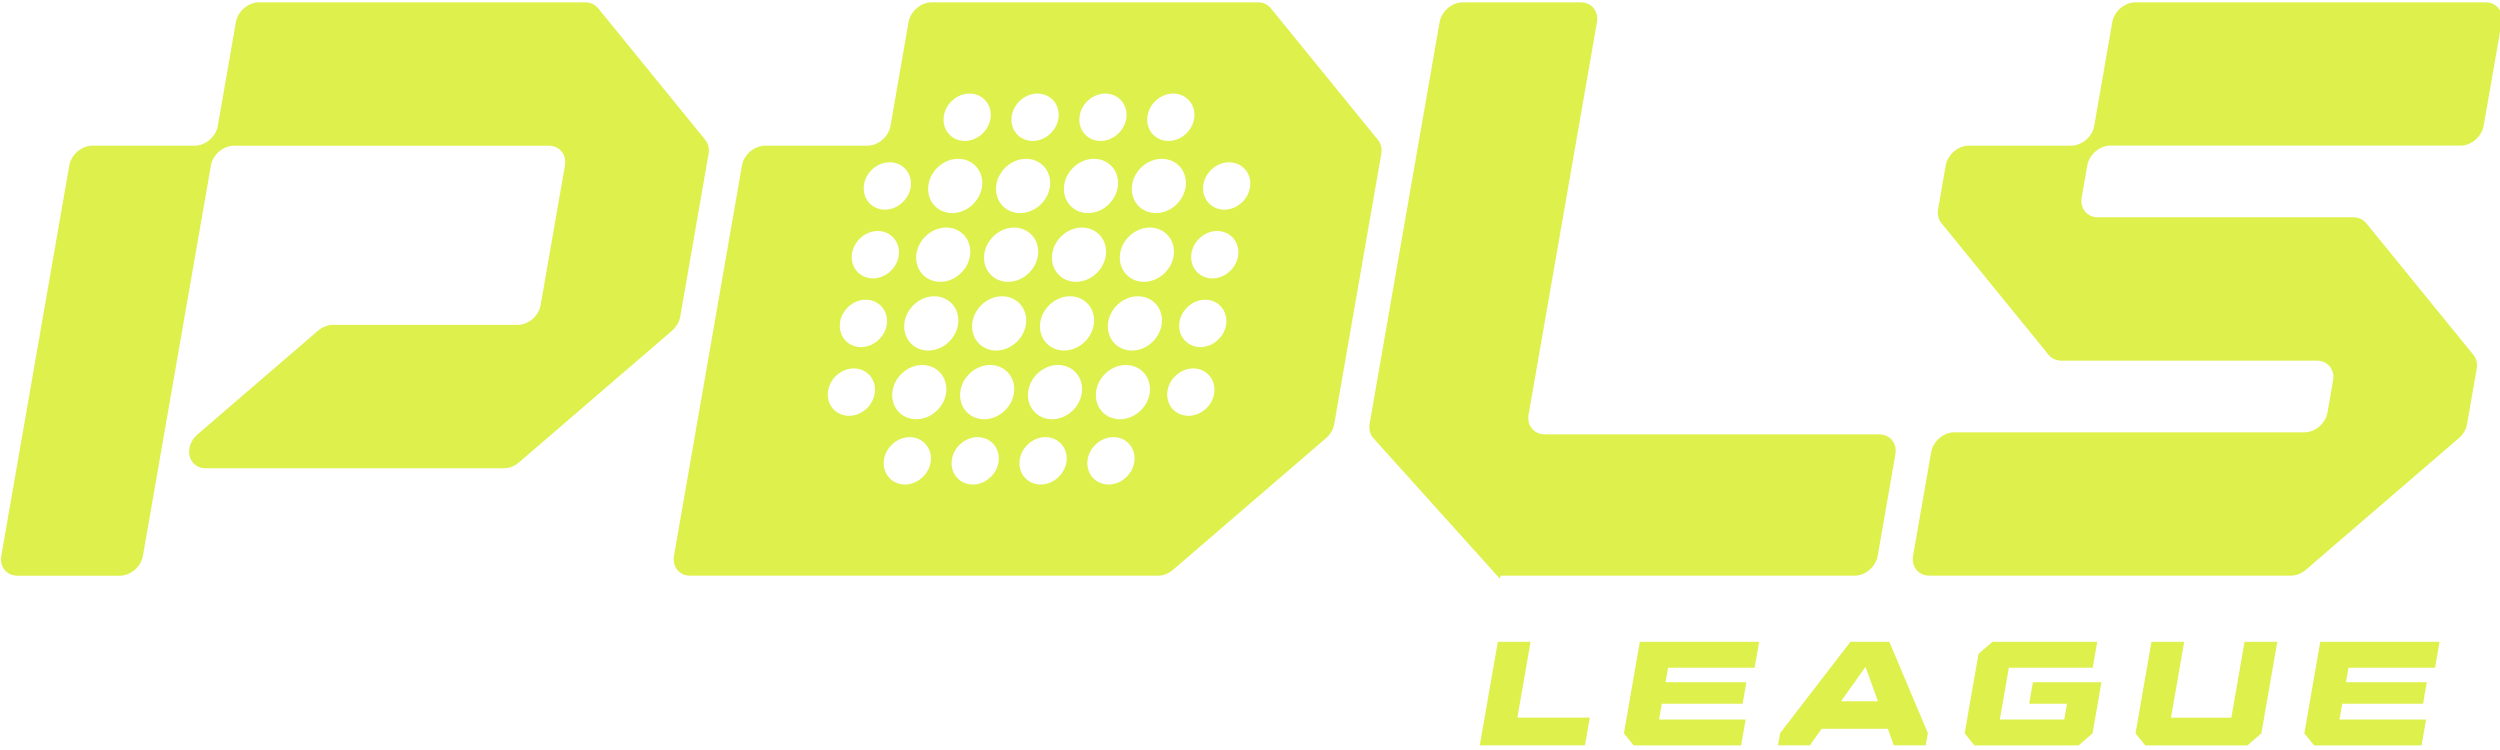<?xml version="1.0" encoding="UTF-8" standalone="no"?>
<svg
   id="Layer_2"
   viewBox="0 0 850 255"
   version="1.1"
   sodipodi:docname="logo.svg"
   inkscape:version="1.2.2 (b0a8486541, 2022-12-01)"
   width="850"
   height="255"
   xmlns:inkscape="http://www.inkscape.org/namespaces/inkscape"
   xmlns:sodipodi="http://sodipodi.sourceforge.net/DTD/sodipodi-0.dtd"
   xmlns="http://www.w3.org/2000/svg"
   xmlns:svg="http://www.w3.org/2000/svg">
  <sodipodi:namedview
     id="namedview268"
     pagecolor="#ffffff"
     bordercolor="#000000"
     borderopacity="0.25"
     inkscape:showpageshadow="2"
     inkscape:pageopacity="0.0"
     inkscape:pagecheckerboard="0"
     inkscape:deskcolor="#d1d1d1"
     showgrid="false"
     inkscape:zoom="0.51112725"
     inkscape:cx="435.31234"
     inkscape:cy="177.05963"
     inkscape:window-width="1512"
     inkscape:window-height="866"
     inkscape:window-x="0"
     inkscape:window-y="36"
     inkscape:window-maximized="1"
     inkscape:current-layer="Layer_2" />
  <defs
     id="defs254">
    <style
       id="style252">
      .cls-1 {
        fill: #def04c;
      }
    </style>
  </defs>
  <g
     id="Layer_1-2-3"
     data-name="Layer_1"
     transform="matrix(0.98,0,0,0.992,0.338,0.798)">
    <g
       id="g616">
      <path
         class="cls-1"
         d="m 245.49,51.96 c 0.32,-1.81 -0.09,-3.55 -1.15,-4.83 L 207.16,2 C 206.11,0.72 204.5,0 202.69,0 H 89.51 c -3.77,0 -7.36,3.06 -8.03,6.82 l -0.96,5.46 -5.29,30.02 c -0.66,3.77 -4.26,6.82 -8.03,6.82 H 31.72 c -3.77,0 -7.36,3.06 -8.03,6.82 L 0.11,189.7 c -0.66,3.77 1.85,6.82 5.62,6.82 h 35.48 c 3.77,0 7.36,-3.06 8.03,-6.82 L 54.53,159.68 69.69,73.7 72.82,55.96 c 0.66,-3.77 4.26,-6.82 8.03,-6.82 h 109.18 c 3.77,0 6.28,3.06 5.62,6.82 l -8.42,47.77 c -0.66,3.77 -4.26,6.82 -8.03,6.82 h -64.05 c -1.81,0 -3.67,0.72 -5.18,2 l -41.74,35.48 c -5.06,4.3 -3.31,11.65 2.77,11.65 h 103.53 c 1.81,0 3.67,-0.72 5.18,-2 l 53.09,-45.13 c 1.5,-1.28 2.53,-3.02 2.85,-4.82 l 9.83,-55.76 z"
         id="path594"
         style="fill:#def04c" />
      <path
         class="cls-1"
         d="M 477.71,47.13 440.54,2 C 439.49,0.72 437.88,0 436.07,0 H 322.89 c -3.77,0 -7.36,3.06 -8.03,6.82 l -0.96,5.46 -5.29,30.02 c -0.66,3.77 -4.26,6.82 -8.03,6.82 H 265.1 c -3.77,0 -7.36,3.06 -8.03,6.82 l -23.58,133.75 c -0.66,3.77 1.85,6.82 5.62,6.82 h 162.31 c 1.81,0 3.67,-0.72 5.18,-2 l 53.09,-45.13 c 1.51,-1.28 2.53,-3.02 2.85,-4.82 l 16.33,-92.61 c 0.32,-1.81 -0.09,-3.55 -1.15,-4.83 z m -79.92,-8.34 c 0.74,-4.22 4.65,-7.53 8.9,-7.53 2.24,0 4.31,0.94 5.68,2.57 1.39,1.65 1.96,3.89 1.56,6.14 -0.74,4.22 -4.65,7.53 -8.9,7.53 -2.24,0 -4.31,-0.94 -5.68,-2.57 -1.39,-1.65 -1.96,-3.89 -1.56,-6.14 z m -5.33,23.55 c 0.86,-4.88 5.38,-8.71 10.29,-8.71 2.54,0 4.89,1.06 6.45,2.91 1.57,1.87 2.22,4.42 1.76,6.98 -0.86,4.88 -5.38,8.71 -10.29,8.71 -2.54,0 -4.89,-1.06 -6.45,-2.91 -1.57,-1.87 -2.22,-4.42 -1.76,-6.98 z M 374.24,38.79 c 0.74,-4.22 4.65,-7.53 8.9,-7.53 2.24,0 4.31,0.94 5.68,2.57 1.39,1.65 1.96,3.89 1.56,6.14 -0.74,4.22 -4.65,7.53 -8.9,7.53 -2.24,0 -4.31,-0.94 -5.68,-2.57 -1.39,-1.65 -1.96,-3.89 -1.56,-6.14 z m -5.33,23.55 c 0.86,-4.88 5.38,-8.71 10.29,-8.71 2.54,0 4.89,1.06 6.45,2.91 1.57,1.87 2.22,4.42 1.76,6.98 -0.86,4.88 -5.38,8.71 -10.29,8.71 -2.54,0 -4.89,-1.06 -6.45,-2.91 -1.57,-1.87 -2.22,-4.42 -1.76,-6.98 z m 6.13,14.85 c 2.54,0 4.89,1.06 6.45,2.91 1.57,1.87 2.22,4.42 1.76,6.98 -0.86,4.88 -5.38,8.71 -10.29,8.71 -2.54,0 -4.89,-1.06 -6.45,-2.91 -1.57,-1.87 -2.22,-4.42 -1.76,-6.98 0.86,-4.88 5.38,-8.71 10.29,-8.71 z m -24.35,-38.4 c 0.75,-4.22 4.65,-7.53 8.9,-7.53 2.24,0 4.31,0.94 5.68,2.57 1.39,1.65 1.96,3.89 1.56,6.14 -0.74,4.22 -4.65,7.53 -8.9,7.53 -2.24,0 -4.31,-0.94 -5.68,-2.57 -1.39,-1.65 -1.96,-3.89 -1.56,-6.14 z m -5.33,23.55 v 0 c 0.86,-4.88 5.38,-8.71 10.29,-8.71 2.54,0 4.89,1.06 6.45,2.91 1.57,1.87 2.22,4.42 1.76,6.98 -0.86,4.88 -5.38,8.71 -10.29,8.71 -2.54,0 -4.89,-1.06 -6.45,-2.91 -1.57,-1.87 -2.22,-4.42 -1.76,-6.98 z m 6.13,14.85 c 2.54,0 4.89,1.06 6.45,2.91 1.57,1.87 2.22,4.42 1.76,6.98 -0.86,4.88 -5.38,8.71 -10.29,8.71 -2.54,0 -4.9,-1.06 -6.45,-2.91 -1.57,-1.87 -2.22,-4.42 -1.76,-6.98 0.86,-4.88 5.38,-8.71 10.29,-8.71 z m -24.36,-38.4 c 0.74,-4.22 4.65,-7.53 8.9,-7.53 2.24,0 4.31,0.94 5.68,2.57 1.39,1.65 1.96,3.89 1.56,6.14 -0.74,4.22 -4.65,7.53 -8.9,7.53 -2.24,0 -4.31,-0.94 -5.68,-2.57 -1.39,-1.65 -1.96,-3.89 -1.56,-6.14 z m -5.33,23.55 c 0.86,-4.88 5.38,-8.71 10.29,-8.71 2.54,0 4.89,1.06 6.45,2.91 1.57,1.87 2.22,4.42 1.76,6.98 -0.86,4.88 -5.38,8.71 -10.29,8.71 -2.54,0 -4.89,-1.06 -6.45,-2.91 -1.57,-1.87 -2.22,-4.42 -1.76,-6.98 z m -4.15,23.56 c 0.86,-4.88 5.38,-8.71 10.29,-8.71 2.54,0 4.9,1.06 6.45,2.91 1.57,1.87 2.22,4.42 1.76,6.98 -0.86,4.88 -5.38,8.71 -10.29,8.71 -2.54,0 -4.89,-1.06 -6.45,-2.91 -1.57,-1.87 -2.22,-4.42 -1.76,-6.98 z M 299.43,62.34 c 0.74,-4.22 4.65,-7.53 8.9,-7.53 2.24,0 4.31,0.94 5.68,2.57 1.39,1.65 1.96,3.89 1.56,6.14 -0.74,4.22 -4.65,7.53 -8.9,7.53 -2.24,0 -4.31,-0.94 -5.68,-2.57 -1.39,-1.65 -1.96,-3.89 -1.56,-6.14 z m -4.15,23.56 c 0.75,-4.22 4.66,-7.53 8.9,-7.53 2.24,0 4.31,0.94 5.68,2.57 1.39,1.65 1.96,3.89 1.56,6.14 v 0 c -0.75,4.22 -4.66,7.53 -8.9,7.53 -2.24,0 -4.31,-0.94 -5.68,-2.57 -1.39,-1.65 -1.96,-3.89 -1.56,-6.14 z m 7.83,48.28 c -0.74,4.22 -4.65,7.53 -8.9,7.53 -2.24,0 -4.31,-0.94 -5.68,-2.57 -1.39,-1.65 -1.96,-3.89 -1.56,-6.14 0.74,-4.22 4.65,-7.53 8.9,-7.53 2.24,0 4.31,0.94 5.68,2.57 1.39,1.65 1.96,3.89 1.56,6.14 z m -4.74,-16.02 c -2.24,0 -4.31,-0.94 -5.68,-2.57 -1.39,-1.65 -1.96,-3.89 -1.56,-6.14 0.74,-4.22 4.65,-7.53 8.9,-7.53 2.24,0 4.31,0.94 5.68,2.57 1.39,1.65 1.96,3.89 1.56,6.14 -0.74,4.22 -4.65,7.53 -8.9,7.53 z m 24.14,39.57 v 0 c -0.75,4.22 -4.66,7.53 -8.9,7.53 -2.24,0 -4.31,-0.94 -5.68,-2.57 -1.39,-1.65 -1.96,-3.89 -1.56,-6.14 0.75,-4.22 4.66,-7.53 8.9,-7.53 2.24,0 4.31,0.94 5.68,2.57 1.39,1.65 1.96,3.89 1.56,6.14 z m 5.33,-23.55 c -0.86,4.88 -5.38,8.71 -10.29,8.71 -2.54,0 -4.89,-1.06 -6.45,-2.91 -1.57,-1.87 -2.22,-4.42 -1.76,-6.98 0.86,-4.88 5.38,-8.71 10.29,-8.71 2.54,0 4.89,1.06 6.45,2.91 1.57,1.87 2.22,4.42 1.76,6.98 z m -6.13,-14.84 c -2.54,0 -4.89,-1.06 -6.45,-2.91 -1.57,-1.87 -2.22,-4.42 -1.76,-6.98 0.86,-4.88 5.38,-8.71 10.29,-8.71 2.54,0 4.89,1.06 6.45,2.91 1.57,1.87 2.22,4.42 1.76,6.98 v 0 c -0.86,4.88 -5.38,8.71 -10.29,8.71 z m 24.35,38.39 c -0.74,4.22 -4.65,7.53 -8.9,7.53 -2.24,0 -4.31,-0.94 -5.68,-2.57 -1.39,-1.65 -1.96,-3.89 -1.56,-6.14 0.74,-4.22 4.65,-7.53 8.9,-7.53 2.24,0 4.31,0.94 5.68,2.57 1.39,1.65 1.96,3.89 1.56,6.14 z m 5.33,-23.55 c -0.86,4.88 -5.38,8.71 -10.29,8.71 -2.54,0 -4.89,-1.06 -6.45,-2.91 -1.57,-1.87 -2.22,-4.42 -1.76,-6.98 0.86,-4.88 5.38,-8.71 10.29,-8.71 2.54,0 4.89,1.06 6.45,2.91 1.57,1.87 2.22,4.42 1.76,6.98 z m -6.13,-14.84 c -2.54,0 -4.89,-1.06 -6.45,-2.91 -1.57,-1.87 -2.22,-4.42 -1.76,-6.98 0.86,-4.88 5.38,-8.71 10.29,-8.71 2.54,0 4.89,1.06 6.45,2.91 1.57,1.87 2.22,4.42 1.76,6.98 v 0 c -0.86,4.88 -5.38,8.71 -10.29,8.71 z m 24.35,38.39 c -0.74,4.22 -4.65,7.53 -8.9,7.53 -2.24,0 -4.31,-0.94 -5.68,-2.57 -1.39,-1.65 -1.96,-3.89 -1.56,-6.14 0.74,-4.22 4.65,-7.53 8.9,-7.53 2.24,0 4.31,0.94 5.68,2.57 1.39,1.65 1.96,3.89 1.56,6.14 z m 5.33,-23.55 v 0 c -0.86,4.88 -5.38,8.71 -10.29,8.71 -2.54,0 -4.89,-1.06 -6.45,-2.91 -1.57,-1.87 -2.22,-4.42 -1.76,-6.98 0.86,-4.88 5.38,-8.71 10.29,-8.71 2.54,0 4.89,1.06 6.45,2.91 1.57,1.87 2.22,4.42 1.76,6.98 z m -6.13,-14.84 c -2.54,0 -4.89,-1.06 -6.45,-2.91 -1.57,-1.87 -2.22,-4.42 -1.76,-6.98 0.86,-4.88 5.38,-8.71 10.29,-8.71 2.54,0 4.89,1.06 6.45,2.91 1.57,1.87 2.21,4.42 1.76,6.98 -0.86,4.88 -5.38,8.71 -10.29,8.71 z m 24.35,38.39 c -0.74,4.22 -4.65,7.53 -8.9,7.53 -2.24,0 -4.31,-0.94 -5.68,-2.57 -1.39,-1.65 -1.96,-3.89 -1.56,-6.14 0.74,-4.22 4.65,-7.53 8.9,-7.53 2.24,0 4.31,0.94 5.68,2.57 1.39,1.65 1.96,3.89 1.56,6.14 z m 5.33,-23.55 c -0.86,4.88 -5.38,8.71 -10.29,8.71 -2.54,0 -4.89,-1.06 -6.45,-2.91 -1.57,-1.87 -2.22,-4.42 -1.76,-6.98 0.86,-4.88 5.38,-8.71 10.29,-8.71 2.54,0 4.89,1.06 6.45,2.91 1.57,1.87 2.22,4.42 1.76,6.98 z m 4.16,-23.55 v 0 c -0.86,4.88 -5.38,8.71 -10.29,8.71 -2.54,0 -4.89,-1.06 -6.45,-2.91 -1.57,-1.87 -2.22,-4.42 -1.76,-6.98 0.86,-4.88 5.38,-8.71 10.29,-8.71 2.54,0 4.89,1.06 6.45,2.91 1.57,1.87 2.22,4.42 1.76,6.98 z m -6.14,-14.84 c -2.54,0 -4.89,-1.06 -6.45,-2.91 -1.57,-1.87 -2.22,-4.42 -1.76,-6.98 0.86,-4.88 5.38,-8.71 10.29,-8.71 2.54,0 4.9,1.06 6.45,2.91 1.57,1.87 2.22,4.42 1.76,6.98 -0.86,4.88 -5.38,8.71 -10.29,8.71 z m 24.36,38.39 c -0.74,4.22 -4.65,7.53 -8.9,7.53 -2.24,0 -4.31,-0.94 -5.68,-2.57 -1.39,-1.65 -1.96,-3.89 -1.56,-6.14 0.74,-4.22 4.65,-7.53 8.9,-7.53 2.24,0 4.31,0.94 5.68,2.57 1.39,1.65 1.96,3.89 1.56,6.14 z m 4.15,-23.55 v 0 c -0.75,4.22 -4.66,7.53 -8.9,7.53 -2.24,0 -4.31,-0.94 -5.68,-2.57 -1.39,-1.65 -1.96,-3.89 -1.56,-6.14 0.75,-4.22 4.66,-7.53 8.9,-7.53 2.24,0 4.31,0.94 5.68,2.57 1.39,1.65 1.96,3.89 1.56,6.14 z m 4.15,-23.55 c -0.74,4.22 -4.65,7.53 -8.9,7.53 -2.24,0 -4.31,-0.94 -5.68,-2.57 -1.39,-1.65 -1.96,-3.89 -1.56,-6.14 0.74,-4.22 4.65,-7.53 8.9,-7.53 2.24,0 4.31,0.94 5.68,2.57 1.39,1.65 1.96,3.89 1.56,6.14 z m 4.15,-23.55 c -0.74,4.22 -4.65,7.53 -8.9,7.53 -2.24,0 -4.31,-0.94 -5.68,-2.57 -1.39,-1.65 -1.96,-3.89 -1.56,-6.14 0.74,-4.22 4.65,-7.53 8.9,-7.53 2.24,0 4.31,0.94 5.68,2.57 1.39,1.65 1.96,3.89 1.56,6.14 z"
         id="path596"
         style="fill:#def04c" />
      <path
         class="cls-1"
         d="M 861.97,0 H 740.51 c -3.77,0 -7.36,3.06 -8.03,6.82 l -0.96,5.46 -5.29,30.02 c -0.66,3.77 -4.26,6.82 -8.03,6.82 h -35.48 c -3.77,0 -7.36,3.06 -8.03,6.82 l -2.63,14.92 c -0.32,1.81 0.09,3.55 1.15,4.82 l 37.18,45.13 c 1.05,1.28 2.66,2 4.47,2 h 88.61 c 3.77,0 6.29,3.06 5.62,6.82 l -1.93,10.92 c -0.66,3.77 -4.26,6.82 -8.03,6.82 H 677.67 c -3.77,0 -7.36,3.06 -8.03,6.82 l -6.26,35.48 c -0.66,3.77 1.85,6.82 5.62,6.82 h 125.46 c 1.81,0 3.67,-0.72 5.18,-2 l 53.09,-45.13 c 1.51,-1.28 2.53,-3.02 2.85,-4.82 l 3.33,-18.91 c 0.32,-1.81 -0.09,-3.55 -1.15,-4.83 L 820.58,75.67 c -1.05,-1.28 -2.66,-2 -4.47,-2 H 727.5 c -3.77,0 -6.29,-3.06 -5.62,-6.82 l 1.93,-10.92 c 0.66,-3.77 4.26,-6.82 8.03,-6.82 H 853.3 c 3.77,0 7.36,-3.06 8.03,-6.82 l 6.26,-35.48 c 0.67,-3.77 -1.85,-6.82 -5.62,-6.82 z"
         id="path598"
         style="fill:#def04c" />
      <path
         class="cls-1"
         d="m 651.61,148.07 h -116 c -3.77,0 -6.29,-3.06 -5.62,-6.82 L 553.69,6.82 C 554.36,3.05 551.84,0 548.07,0 h -40.94 c -3.77,0 -7.36,3.06 -8.03,6.82 l -24.26,137.57 c -0.34,1.91 0.14,3.73 1.32,5.02 l 43.89,48.16 0.19,-1.06 h 122.83 c 3.77,0 7.36,-3.06 8.03,-6.82 l 6.14,-34.8 c 0.66,-3.77 -1.85,-6.82 -5.62,-6.82 z"
         id="path600"
         style="fill:#def04c" />
      <g
         id="g614">
        <path
           class="cls-1"
           d="m 519.31,219.16 h 11.36 l -4.58,25.99 h 25.13 l -1.68,9.51 h -36.49 z"
           id="path602"
           style="fill:#def04c" />
        <path
           class="cls-1"
           d="m 563.05,250.55 5.53,-31.38 h 41.39 l -1.56,8.88 h -30.03 l -0.88,4.97 h 28.04 l -1.3,7.38 H 576.2 l -0.95,5.4 h 30.03 l -1.56,8.88 h -37.27 l -3.39,-4.12 z"
           id="path604"
           style="fill:#def04c" />
        <path
           class="cls-1"
           d="m 617.24,250.47 24.41,-31.31 h 13.49 l 13.36,31.31 -0.74,4.19 h -11.08 l -2.05,-5.68 h -23 l -4.05,5.68 H 616.5 Z m 33.94,-10.93 -4.31,-11.79 -8.47,11.79 z"
           id="path606"
           style="fill:#def04c" />
        <path
           class="cls-1"
           d="m 728.73,233.01 -3.09,17.54 -4.84,4.12 h -36.14 l -3.39,-4.12 4.81,-27.26 4.84,-4.12 h 36.35 l -1.56,8.88 H 696.6 l -3.13,17.75 h 22.36 l 0.95,-5.4 h -13.13 l 1.3,-7.38 h 23.79 z"
           id="path608"
           style="fill:#def04c" />
        <path
           class="cls-1"
           d="m 740.55,250.55 5.53,-31.38 h 11.36 l -4.58,25.99 h 20.94 l 4.58,-25.99 h 11.36 l -5.53,31.38 -4.84,4.12 h -35.43 z"
           id="path610"
           style="fill:#def04c" />
        <path
           class="cls-1"
           d="m 799.12,250.55 5.53,-31.38 h 41.39 l -1.56,8.88 h -30.03 l -0.88,4.97 h 28.04 l -1.3,7.38 h -28.04 l -0.95,5.4 h 30.03 l -1.56,8.88 h -37.27 l -3.39,-4.12 z"
           id="path612"
           style="fill:#def04c" />
      </g>
    </g>
  </g>
</svg>
